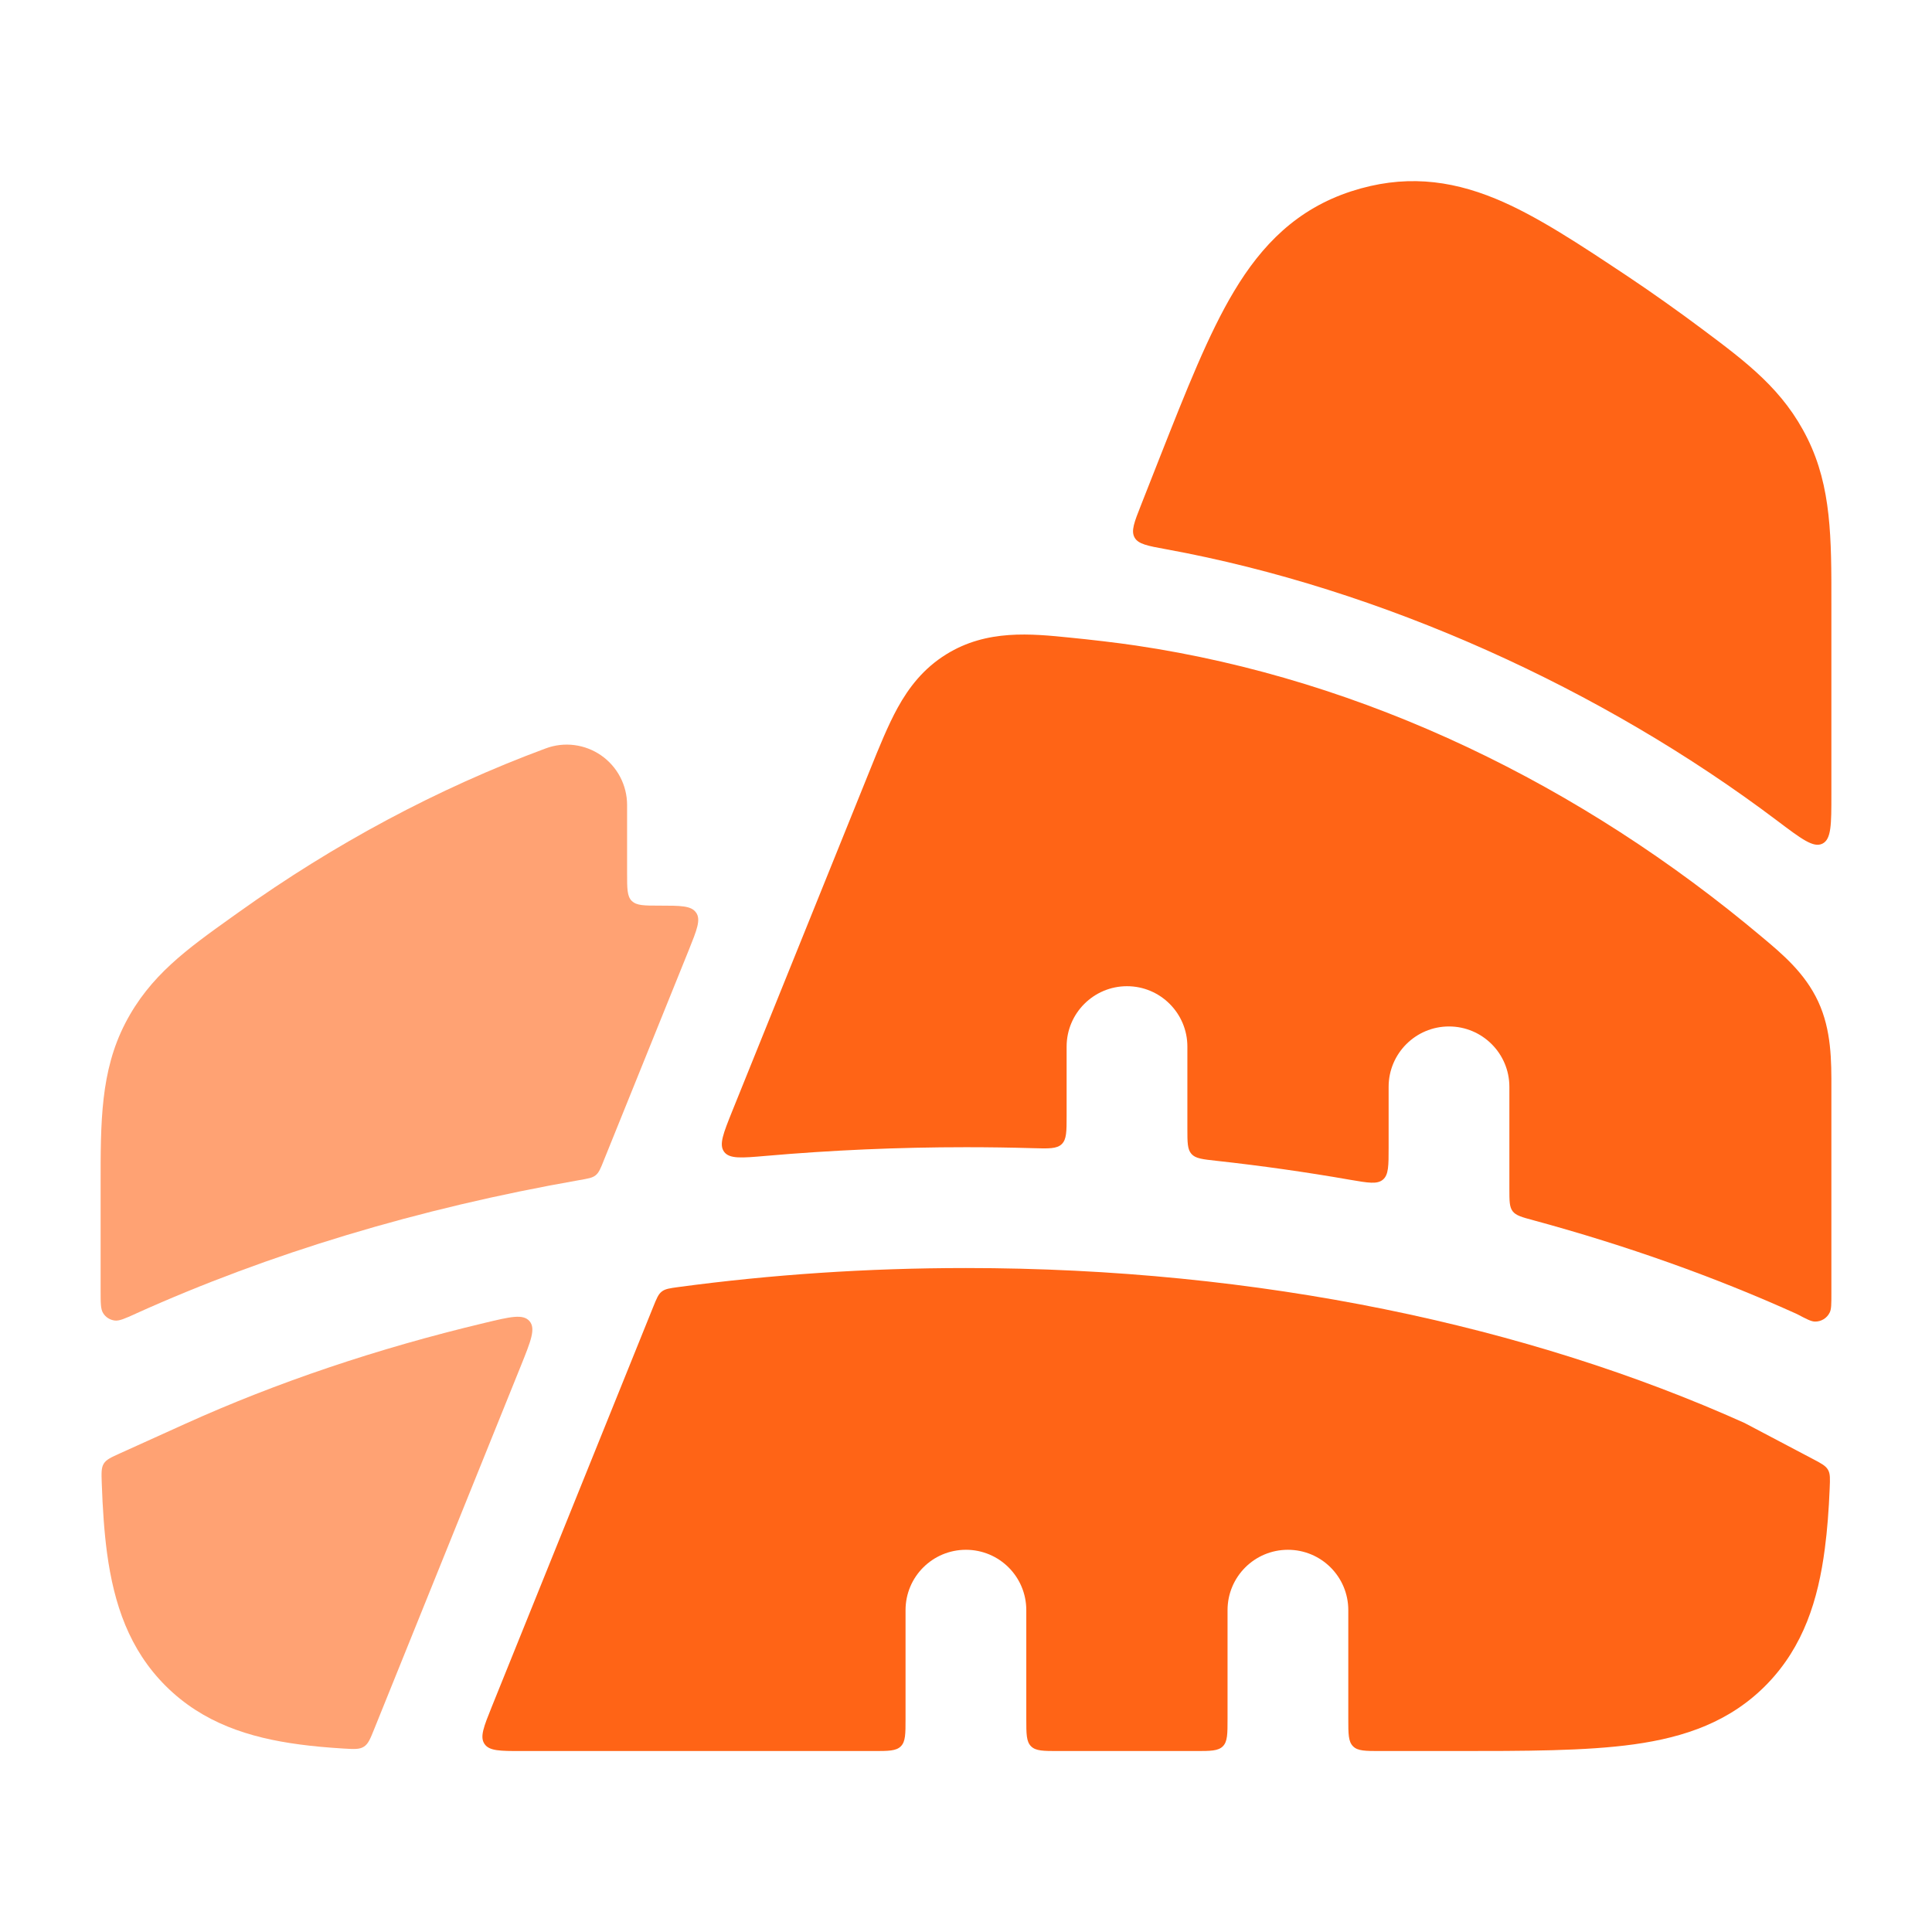 <svg width="24" height="24" viewBox="0 0 24 24" fill="none" xmlns="http://www.w3.org/2000/svg">
<path d="M15.249 20.002C15.249 19.587 15.585 19.252 15.999 19.252C16.413 19.252 16.749 19.587 16.749 20.002V21.352C16.749 21.54 16.749 21.634 16.808 21.693C16.866 21.752 16.961 21.752 17.149 21.752H18.052C18.95 21.752 19.7 21.752 20.297 21.669C20.929 21.581 21.497 21.388 21.952 20.919C22.403 20.453 22.586 19.876 22.669 19.235C22.699 19.008 22.718 18.759 22.729 18.488C22.734 18.368 22.737 18.308 22.708 18.258C22.679 18.208 22.625 18.179 22.518 18.123L21.67 17.676C18.995 16.474 15.647 15.752 11.999 15.752C10.77 15.752 9.575 15.834 8.429 15.988C8.318 16.003 8.263 16.011 8.221 16.044C8.178 16.077 8.157 16.129 8.115 16.233L6.109 21.202C6.009 21.451 5.959 21.575 6.018 21.663C6.077 21.752 6.212 21.752 6.48 21.752H10.849C11.038 21.752 11.132 21.752 11.191 21.693C11.249 21.634 11.249 21.54 11.249 21.352V20.002C11.249 19.587 11.585 19.252 11.999 19.252C12.414 19.252 12.749 19.587 12.749 20.002V21.352C12.749 21.54 12.749 21.634 12.808 21.693C12.867 21.752 12.961 21.752 13.149 21.752H14.849C15.038 21.752 15.132 21.752 15.191 21.693C15.249 21.634 15.249 21.54 15.249 21.352V20.002Z" fill="#FF6416"/>
<path d="M11.755 8.128C12.259 7.815 12.81 7.872 13.294 7.921C13.53 7.944 13.876 7.984 14.11 8.019C16.962 8.442 19.648 9.756 21.888 11.64C22.141 11.852 22.42 12.085 22.586 12.441C22.752 12.798 22.751 13.179 22.75 13.53L22.75 16.073C22.75 16.199 22.75 16.262 22.73 16.303C22.696 16.375 22.622 16.42 22.542 16.417C22.497 16.415 22.441 16.386 22.329 16.327L22.308 16.317C21.299 15.862 20.207 15.473 19.05 15.159C18.905 15.12 18.832 15.1 18.791 15.047C18.75 14.993 18.75 14.918 18.75 14.77V13.501C18.75 13.087 18.414 12.751 18 12.751C17.586 12.751 17.25 13.087 17.25 13.501V14.258C17.25 14.482 17.25 14.594 17.179 14.654C17.108 14.714 16.996 14.694 16.773 14.656C16.23 14.561 15.675 14.482 15.111 14.42C14.938 14.401 14.852 14.392 14.801 14.335C14.75 14.278 14.75 14.192 14.75 14.02V13.001C14.75 12.587 14.414 12.251 14 12.251C13.586 12.251 13.25 12.587 13.25 13.001V13.86C13.25 14.056 13.25 14.154 13.189 14.213C13.129 14.271 13.03 14.269 12.833 14.263C12.557 14.255 12.279 14.251 12 14.251C11.156 14.251 10.325 14.288 9.512 14.359C9.212 14.385 9.062 14.398 8.995 14.308C8.929 14.218 8.985 14.08 9.096 13.803L10.805 9.57C10.92 9.284 11.03 9.012 11.151 8.792C11.288 8.544 11.469 8.305 11.755 8.128Z" fill="#FF6416"/>
<path d="M14.175 6.272L14.408 5.68C14.735 4.852 15.013 4.146 15.33 3.618C15.675 3.041 16.113 2.596 16.784 2.377C17.427 2.168 17.999 2.23 18.577 2.468C19.085 2.677 19.628 3.039 20.235 3.443C20.5 3.619 20.89 3.896 21.145 4.088C21.706 4.507 22.156 4.845 22.454 5.449C22.751 6.051 22.751 6.687 22.75 7.496L22.75 9.872C22.75 10.241 22.75 10.425 22.639 10.48C22.528 10.536 22.378 10.422 22.078 10.196C19.902 8.554 17.16 7.312 14.487 6.823C14.255 6.781 14.139 6.759 14.094 6.677C14.048 6.594 14.09 6.487 14.175 6.272Z" fill="#FF6416"/>
<path opacity="0.6" d="M7.196 14.66C7.305 14.641 7.36 14.632 7.4 14.599C7.44 14.566 7.461 14.516 7.501 14.414L8.558 11.798C8.657 11.551 8.707 11.427 8.649 11.339L8.647 11.337C8.588 11.25 8.455 11.25 8.188 11.25C8.001 11.25 7.908 11.25 7.849 11.192L7.847 11.191C7.79 11.132 7.79 11.039 7.79 10.851V10C7.79 9.754 7.669 9.524 7.468 9.384C7.266 9.244 7.009 9.211 6.779 9.297C5.428 9.798 4.151 10.485 2.968 11.33L2.888 11.387C2.322 11.791 1.862 12.119 1.556 12.711C1.249 13.306 1.249 13.937 1.25 14.721V16.033C1.25 16.186 1.25 16.263 1.281 16.312C1.312 16.363 1.365 16.396 1.424 16.404C1.481 16.412 1.551 16.38 1.691 16.317L1.692 16.316C3.333 15.576 5.192 15.011 7.196 14.66Z" fill="#FF6416"/>
<path opacity="0.6" d="M6.472 16.963C6.595 16.657 6.657 16.504 6.578 16.412C6.498 16.319 6.34 16.357 6.023 16.433C4.683 16.752 3.435 17.175 2.308 17.684L1.497 18.051C1.38 18.104 1.321 18.13 1.289 18.182C1.257 18.234 1.26 18.297 1.264 18.423C1.275 18.743 1.295 19.034 1.33 19.295C1.416 19.924 1.603 20.491 2.062 20.947C2.52 21.401 3.089 21.586 3.72 21.67C3.89 21.693 4.071 21.709 4.266 21.721C4.399 21.729 4.466 21.733 4.52 21.698C4.575 21.664 4.6 21.6 4.651 21.473L6.472 16.963Z" fill="#FF6416"/>
</svg>
